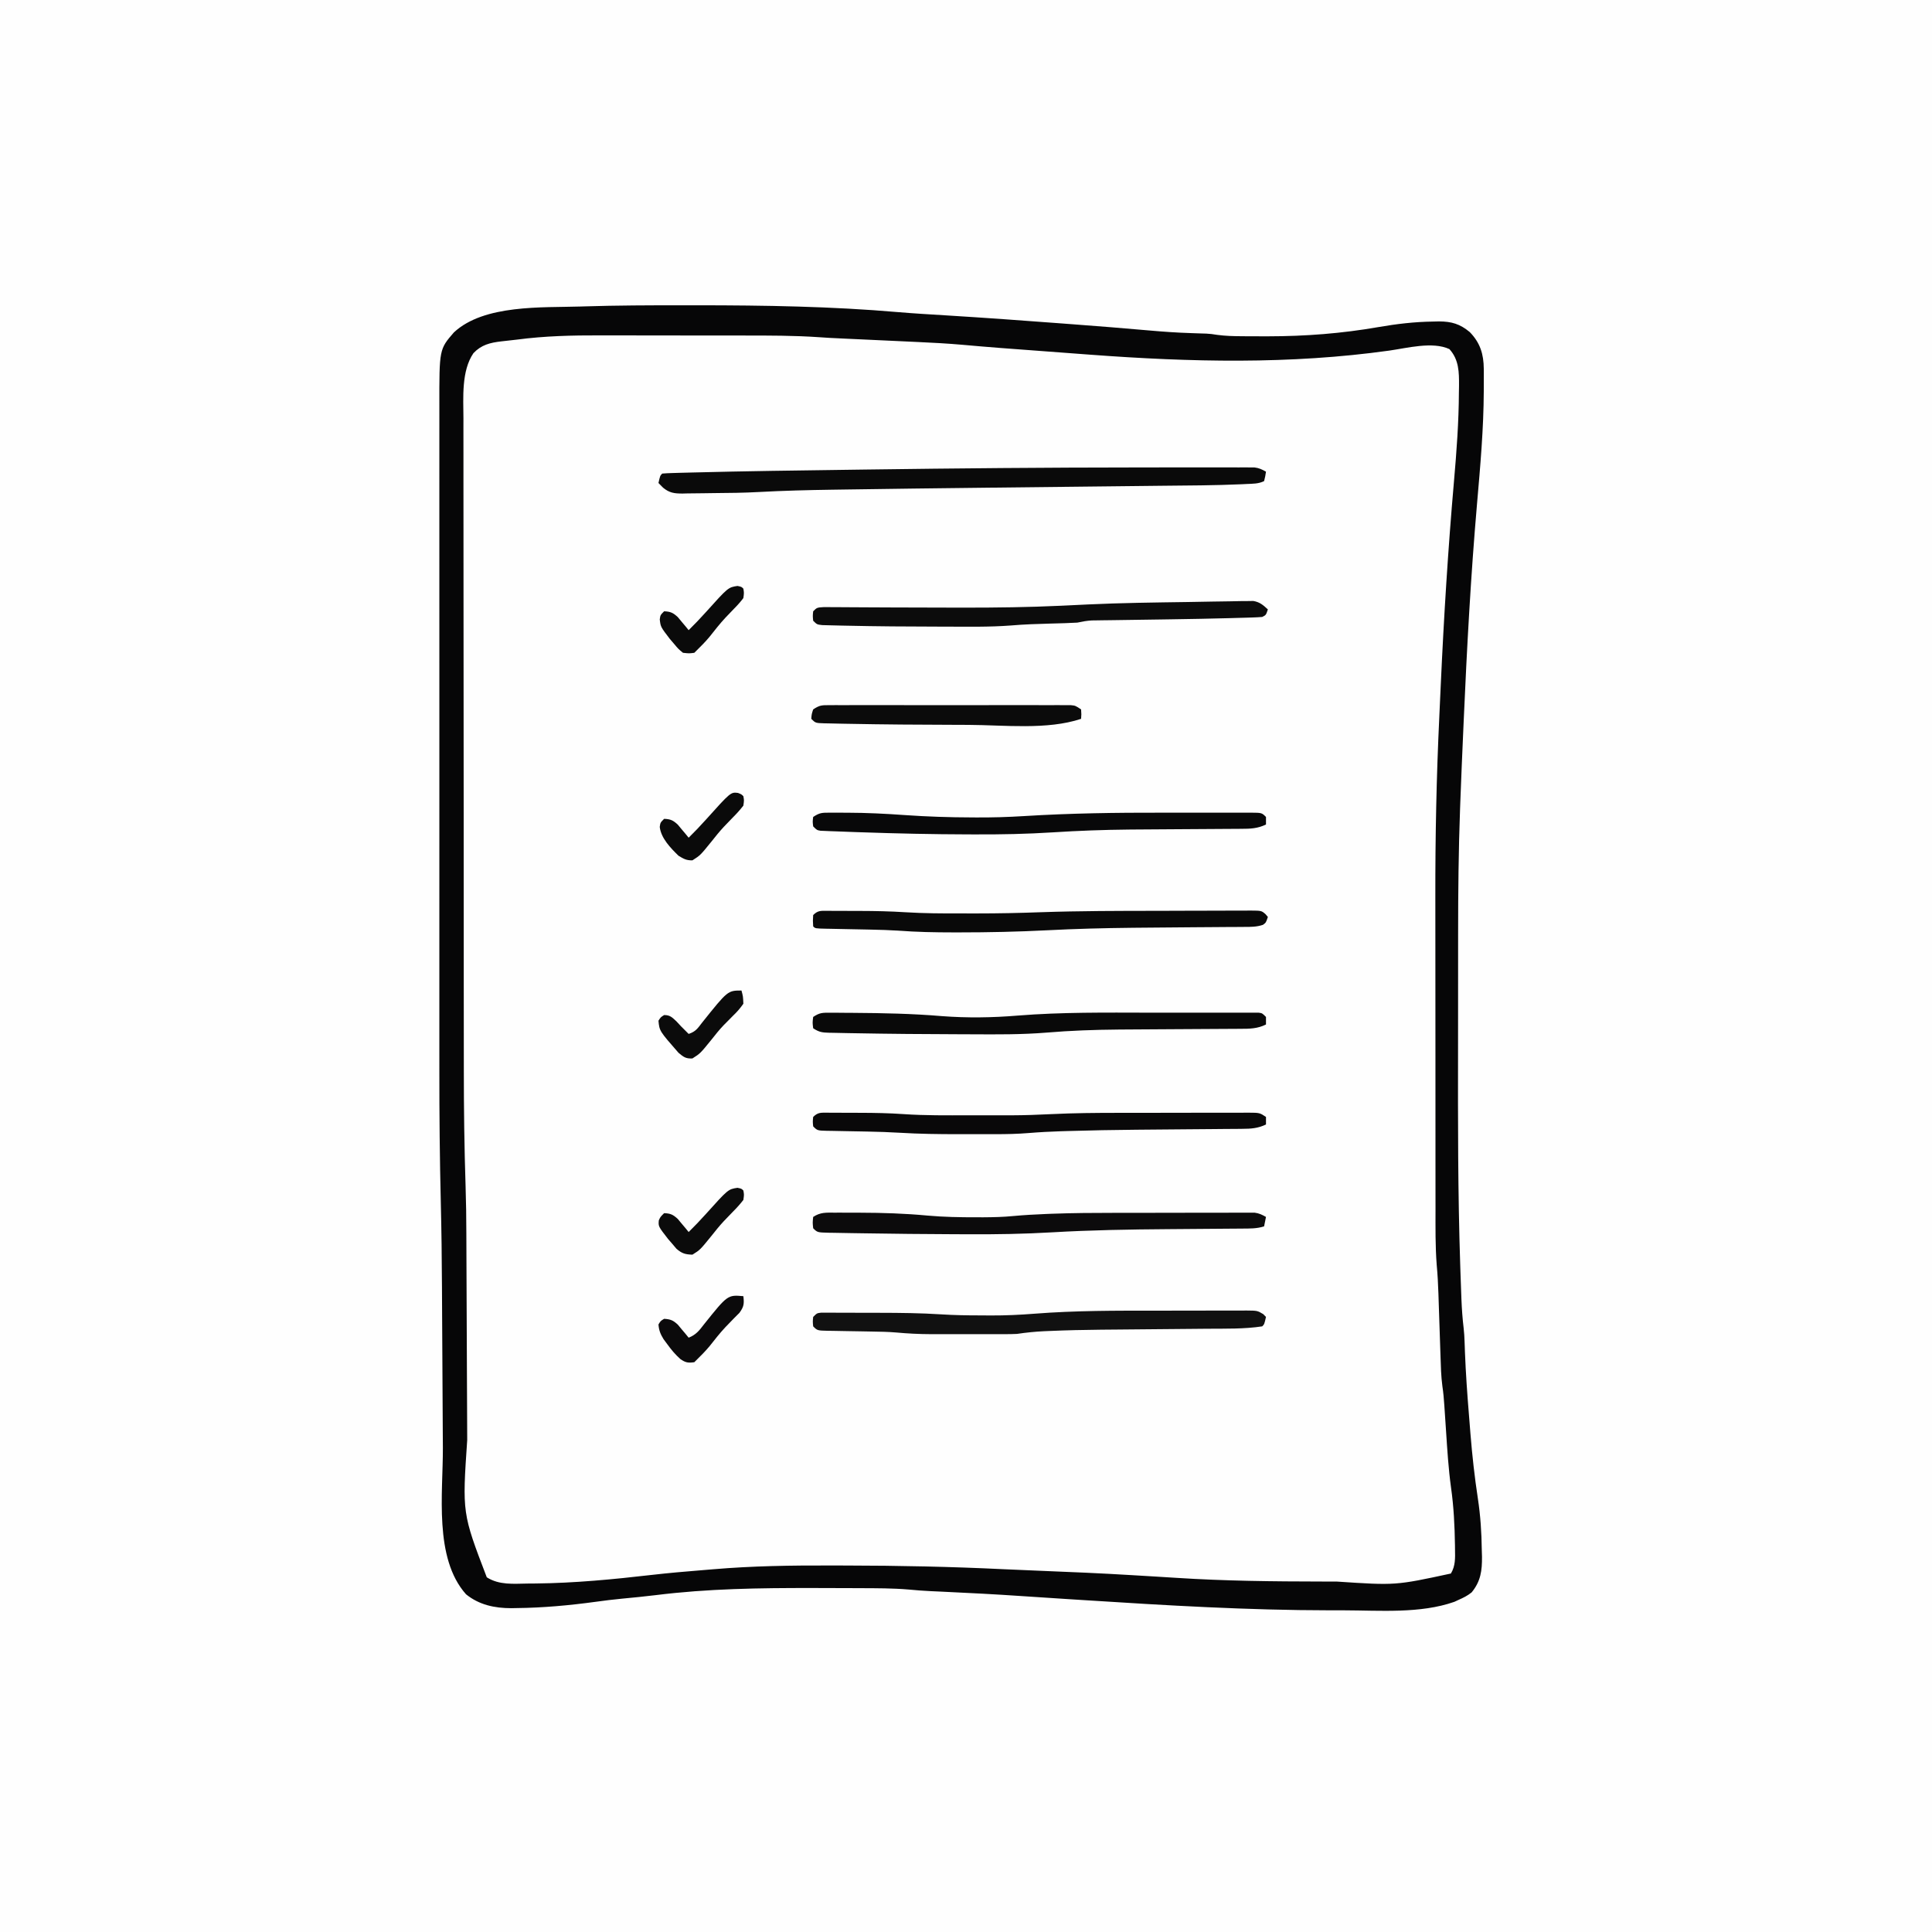 <svg version="1.1" xmlns="http://www.w3.org/2000/svg" width="1024" height="1024">
<rect width="100%" height="100%" fill="#808080" stroke="none"/>
<path d="M0 0 C337.92 0 675.84 0 1024 0 C1024 337.92 1024 675.84 1024 1024 C686.08 1024 348.16 1024 0 1024 C0 686.08 0 348.16 0 0 Z " fill="#FEFEFE" transform="translate(0,0)"/>
<path d="M0 0 C2.657 0.001 5.314 0.001 7.971 0.001 C43.525 0.011 79.066 0.565 114.508 3.634 C122.806 4.337 131.119 4.812 139.432 5.321 C159.867 6.577 180.284 8.036 200.699 9.587 C202.835 9.749 204.971 9.911 207.108 10.072 C220.429 11.082 233.747 12.115 247.054 13.306 C254.656 13.984 262.236 14.52 269.867 14.751 C271.732 14.812 273.596 14.876 275.461 14.943 C276.241 14.967 277.022 14.991 277.826 15.015 C280.367 15.189 280.367 15.189 283.607 15.692 C287.912 16.261 292.1 16.369 296.437 16.392 C297.736 16.402 297.736 16.402 299.062 16.413 C301.872 16.431 304.682 16.437 307.492 16.439 C308.454 16.44 309.416 16.441 310.408 16.442 C330.209 16.428 349.458 14.952 368.988 11.545 C378.665 9.864 388.095 8.756 397.929 8.626 C399.473 8.586 399.473 8.586 401.048 8.546 C407.761 8.578 412.167 9.874 417.367 14.189 C422.893 19.864 424.741 25.885 424.801 33.646 C424.807 34.364 424.814 35.082 424.821 35.822 C424.835 38.216 424.822 40.608 424.804 43.001 C424.802 43.846 424.8 44.691 424.797 45.561 C424.711 65.536 422.95 85.351 421.22 105.237 C417.913 143.36 415.866 181.528 414.179 219.751 C414.137 220.714 414.094 221.677 414.05 222.669 C413.8 228.328 413.554 233.987 413.313 239.647 C413.24 241.364 413.166 243.081 413.092 244.798 C412.828 250.927 412.591 257.058 412.367 263.189 C412.302 264.917 412.302 264.917 412.236 266.68 C411.428 288.79 411.203 310.877 411.2 333 C411.199 335.75 411.197 338.5 411.194 341.251 C411.185 350.971 411.181 360.692 411.182 370.413 C411.182 378.293 411.175 386.173 411.161 394.054 C411.094 432.295 411.054 470.519 412.316 508.744 C412.381 510.719 412.381 510.719 412.447 512.734 C412.571 516.386 412.702 520.037 412.838 523.688 C412.876 524.734 412.914 525.78 412.954 526.858 C413.163 532.031 413.529 537.136 414.147 542.276 C414.414 544.595 414.542 546.901 414.617 549.233 C414.65 550.115 414.682 550.997 414.715 551.905 C414.747 552.831 414.779 553.758 414.812 554.712 C415.26 566.069 416.051 577.38 416.987 588.705 C417.242 591.819 417.487 594.934 417.73 598.048 C418.661 609.627 419.931 621.09 421.688 632.573 C423.055 641.628 423.631 650.53 423.742 659.689 C423.779 660.861 423.817 662.032 423.855 663.24 C423.93 670.646 423.179 676.329 418.367 682.189 C416.076 684.021 414.1 684.969 411.367 686.189 C410.657 686.518 409.946 686.848 409.214 687.187 C391.182 693.533 369.692 691.745 350.812 691.695 C348.208 691.689 345.604 691.688 343 691.688 C299.803 691.652 256.743 689.106 213.649 686.335 C210.265 686.118 206.88 685.904 203.495 685.69 C195.638 685.19 187.78 684.686 179.925 684.147 C166.056 683.198 152.179 682.475 138.292 681.835 C137.51 681.798 136.728 681.761 135.922 681.724 C134.499 681.657 133.075 681.593 131.652 681.531 C127.757 681.349 123.893 681.049 120.012 680.677 C111.6 679.962 103.183 679.986 94.746 679.951 C93.859 679.946 92.973 679.941 92.059 679.936 C85.349 679.9 78.639 679.885 71.929 679.876 C70.458 679.874 70.458 679.874 68.957 679.871 C41.08 679.827 13.506 680.189 -14.195 683.653 C-20.054 684.379 -25.93 684.935 -31.807 685.498 C-36.56 685.959 -41.28 686.518 -46.008 687.189 C-59.922 689.082 -73.834 690.362 -87.883 690.501 C-89.274 690.528 -89.274 690.528 -90.694 690.555 C-99.485 690.547 -107.67 688.825 -114.633 683.189 C-131.774 663.939 -126.796 629.404 -126.903 605.598 C-126.922 601.76 -126.946 597.922 -126.97 594.084 C-127.025 585.148 -127.073 576.211 -127.12 567.275 C-127.18 555.998 -127.241 544.721 -127.311 533.444 C-127.337 529.042 -127.362 524.639 -127.381 520.236 C-127.456 505.284 -127.633 490.341 -127.999 475.393 C-128.567 452.164 -128.78 428.951 -128.764 405.716 C-128.761 400.793 -128.765 395.87 -128.768 390.947 C-128.772 381.385 -128.771 371.823 -128.768 362.261 C-128.766 354.489 -128.766 346.717 -128.767 338.945 C-128.767 337.27 -128.767 337.27 -128.767 335.561 C-128.768 333.29 -128.768 331.02 -128.768 328.75 C-128.771 307.627 -128.768 286.504 -128.762 265.381 C-128.758 247.289 -128.759 229.197 -128.763 211.105 C-128.769 189.993 -128.771 168.881 -128.768 147.769 C-128.767 145.518 -128.767 143.268 -128.767 141.017 C-128.767 139.91 -128.767 138.803 -128.766 137.663 C-128.766 129.891 -128.767 122.119 -128.769 114.347 C-128.772 104.892 -128.771 95.437 -128.766 85.982 C-128.763 81.166 -128.762 76.35 -128.766 71.534 C-128.769 67.121 -128.767 62.707 -128.762 58.294 C-128.761 56.704 -128.761 55.114 -128.764 53.525 C-128.806 23.299 -128.806 23.299 -121.063 14.38 C-105.054 -0.548 -74.196 1.301 -53.844 0.646 C-53.189 0.625 -52.534 0.604 -51.859 0.582 C-34.576 0.038 -17.291 -0.009 0 0 Z " fill="#FEFEFE" transform="translate(361.633,161.811)"/>
<path d="M0 0 C2.657 0.001 5.314 0.001 7.971 0.001 C43.525 0.011 79.066 0.565 114.508 3.634 C122.806 4.337 131.119 4.812 139.432 5.321 C159.867 6.577 180.284 8.036 200.699 9.587 C202.835 9.749 204.971 9.911 207.108 10.072 C220.429 11.082 233.747 12.115 247.054 13.306 C254.656 13.984 262.236 14.52 269.867 14.751 C271.732 14.812 273.596 14.876 275.461 14.943 C276.241 14.967 277.022 14.991 277.826 15.015 C280.367 15.189 280.367 15.189 283.607 15.692 C287.912 16.261 292.1 16.369 296.437 16.392 C297.736 16.402 297.736 16.402 299.062 16.413 C301.872 16.431 304.682 16.437 307.492 16.439 C308.454 16.44 309.416 16.441 310.408 16.442 C330.209 16.428 349.458 14.952 368.988 11.545 C378.665 9.864 388.095 8.756 397.929 8.626 C399.473 8.586 399.473 8.586 401.048 8.546 C407.761 8.578 412.167 9.874 417.367 14.189 C422.893 19.864 424.741 25.885 424.801 33.646 C424.807 34.364 424.814 35.082 424.821 35.822 C424.835 38.216 424.822 40.608 424.804 43.001 C424.802 43.846 424.8 44.691 424.797 45.561 C424.711 65.536 422.95 85.351 421.22 105.237 C417.913 143.36 415.866 181.528 414.179 219.751 C414.137 220.714 414.094 221.677 414.05 222.669 C413.8 228.328 413.554 233.987 413.313 239.647 C413.24 241.364 413.166 243.081 413.092 244.798 C412.828 250.927 412.591 257.058 412.367 263.189 C412.302 264.917 412.302 264.917 412.236 266.68 C411.428 288.79 411.203 310.877 411.2 333 C411.199 335.75 411.197 338.5 411.194 341.251 C411.185 350.971 411.181 360.692 411.182 370.413 C411.182 378.293 411.175 386.173 411.161 394.054 C411.094 432.295 411.054 470.519 412.316 508.744 C412.381 510.719 412.381 510.719 412.447 512.734 C412.571 516.386 412.702 520.037 412.838 523.688 C412.876 524.734 412.914 525.78 412.954 526.858 C413.163 532.031 413.529 537.136 414.147 542.276 C414.414 544.595 414.542 546.901 414.617 549.233 C414.65 550.115 414.682 550.997 414.715 551.905 C414.747 552.831 414.779 553.758 414.812 554.712 C415.26 566.069 416.051 577.38 416.987 588.705 C417.242 591.819 417.487 594.934 417.73 598.048 C418.661 609.627 419.931 621.09 421.688 632.573 C423.055 641.628 423.631 650.53 423.742 659.689 C423.779 660.861 423.817 662.032 423.855 663.24 C423.93 670.646 423.179 676.329 418.367 682.189 C416.076 684.021 414.1 684.969 411.367 686.189 C410.657 686.518 409.946 686.848 409.214 687.187 C391.182 693.533 369.692 691.745 350.812 691.695 C348.208 691.689 345.604 691.688 343 691.688 C299.803 691.652 256.743 689.106 213.649 686.335 C210.265 686.118 206.88 685.904 203.495 685.69 C195.638 685.19 187.78 684.686 179.925 684.147 C166.056 683.198 152.179 682.475 138.292 681.835 C137.51 681.798 136.728 681.761 135.922 681.724 C134.499 681.657 133.075 681.593 131.652 681.531 C127.757 681.349 123.893 681.049 120.012 680.677 C111.6 679.962 103.183 679.986 94.746 679.951 C93.859 679.946 92.973 679.941 92.059 679.936 C85.349 679.9 78.639 679.885 71.929 679.876 C70.458 679.874 70.458 679.874 68.957 679.871 C41.08 679.827 13.506 680.189 -14.195 683.653 C-20.054 684.379 -25.93 684.935 -31.807 685.498 C-36.56 685.959 -41.28 686.518 -46.008 687.189 C-59.922 689.082 -73.834 690.362 -87.883 690.501 C-89.274 690.528 -89.274 690.528 -90.694 690.555 C-99.485 690.547 -107.67 688.825 -114.633 683.189 C-131.774 663.939 -126.796 629.404 -126.903 605.598 C-126.922 601.76 -126.946 597.922 -126.97 594.084 C-127.025 585.148 -127.073 576.211 -127.12 567.275 C-127.18 555.998 -127.241 544.721 -127.311 533.444 C-127.337 529.042 -127.362 524.639 -127.381 520.236 C-127.456 505.284 -127.633 490.341 -127.999 475.393 C-128.567 452.164 -128.78 428.951 -128.764 405.716 C-128.761 400.793 -128.765 395.87 -128.768 390.947 C-128.772 381.385 -128.771 371.823 -128.768 362.261 C-128.766 354.489 -128.766 346.717 -128.767 338.945 C-128.767 337.27 -128.767 337.27 -128.767 335.561 C-128.768 333.29 -128.768 331.02 -128.768 328.75 C-128.771 307.627 -128.768 286.504 -128.762 265.381 C-128.758 247.289 -128.759 229.197 -128.763 211.105 C-128.769 189.993 -128.771 168.881 -128.768 147.769 C-128.767 145.518 -128.767 143.268 -128.767 141.017 C-128.767 139.91 -128.767 138.803 -128.766 137.663 C-128.766 129.891 -128.767 122.119 -128.769 114.347 C-128.772 104.892 -128.771 95.437 -128.766 85.982 C-128.763 81.166 -128.762 76.35 -128.766 71.534 C-128.769 67.121 -128.767 62.707 -128.762 58.294 C-128.761 56.704 -128.761 55.114 -128.764 53.525 C-128.806 23.299 -128.806 23.299 -121.063 14.38 C-105.054 -0.548 -74.196 1.301 -53.844 0.646 C-53.189 0.625 -52.534 0.604 -51.859 0.582 C-34.576 0.038 -17.291 -0.009 0 0 Z M-87.633 18.189 C-90.403 18.512 -93.174 18.819 -95.946 19.126 C-101.861 19.809 -106.501 20.937 -110.702 25.375 C-117.121 34.73 -116.062 48.911 -116.001 59.836 C-116.003 61.462 -116.006 63.088 -116.01 64.714 C-116.019 69.141 -116.009 73.568 -115.996 77.995 C-115.985 82.787 -115.991 87.579 -115.996 92.371 C-116.001 101.747 -115.991 111.123 -115.975 120.499 C-115.958 131.45 -115.956 142.401 -115.956 153.352 C-115.954 172.925 -115.938 192.497 -115.914 212.069 C-115.891 230.99 -115.877 249.911 -115.873 268.831 C-115.873 269.994 -115.873 271.157 -115.873 272.354 C-115.872 274.697 -115.872 277.04 -115.871 279.383 C-115.871 280.539 -115.871 281.695 -115.871 282.886 C-115.87 284.04 -115.87 285.194 -115.87 286.382 C-115.866 304.498 -115.855 322.613 -115.842 340.728 C-115.838 347.255 -115.835 353.782 -115.832 360.308 C-115.827 370.683 -115.819 381.057 -115.805 391.432 C-115.799 396.161 -115.793 400.89 -115.793 405.62 C-115.788 426.065 -115.533 446.473 -114.861 466.907 C-114.586 475.33 -114.476 483.745 -114.459 492.172 C-114.453 493.694 -114.446 495.217 -114.439 496.74 C-114.425 499.93 -114.413 503.121 -114.403 506.311 C-114.387 511.386 -114.363 516.462 -114.338 521.537 C-114.268 535.938 -114.207 550.34 -114.156 564.741 C-114.128 572.763 -114.092 580.785 -114.05 588.806 C-114.028 593.014 -114.009 597.222 -113.999 601.43 C-116.636 640.215 -116.636 640.215 -103.633 674.189 C-96.993 678.393 -89.565 677.607 -81.946 677.501 C-80.512 677.491 -79.079 677.48 -77.646 677.469 C-57.006 677.253 -36.565 675.274 -16.074 672.912 C-7.333 671.914 1.42 671.145 10.189 670.446 C12.258 670.278 14.327 670.107 16.395 669.93 C37.198 668.165 57.875 667.866 78.739 667.931 C81.408 667.939 84.078 667.943 86.748 667.946 C114.663 667.986 142.508 668.556 170.394 669.907 C176.541 670.202 182.69 670.453 188.84 670.697 C205.424 671.359 222.004 672.054 238.572 673.064 C240.631 673.19 242.691 673.313 244.75 673.434 C245.777 673.495 245.777 673.495 246.824 673.558 C248.215 673.64 249.606 673.723 250.997 673.805 C254.566 674.017 258.134 674.237 261.702 674.471 C287.454 676.14 313.192 676.404 338.989 676.435 C341.65 676.439 344.311 676.446 346.972 676.455 C378.045 678.522 378.045 678.522 407.367 672.189 C409.801 668.183 409.639 663.994 409.554 659.439 C409.547 658.696 409.539 657.953 409.531 657.187 C409.377 646.9 408.883 636.699 407.426 626.509 C406.071 616.605 405.461 606.66 404.804 596.689 C404.616 593.866 404.426 591.043 404.234 588.22 C404.115 586.48 403.999 584.741 403.886 583.001 C403.656 579.589 403.377 576.254 402.855 572.871 C402.152 567.569 402.035 562.274 401.867 556.931 C401.826 555.751 401.786 554.571 401.744 553.355 C401.615 549.592 401.49 545.828 401.367 542.064 C401.243 538.321 401.118 534.579 400.99 530.837 C400.91 528.514 400.833 526.191 400.76 523.868 C400.586 518.787 400.338 513.746 399.858 508.685 C399.085 498.751 399.219 488.8 399.222 478.842 C399.219 476.597 399.215 474.351 399.212 472.105 C399.203 466.024 399.2 459.943 399.2 453.862 C399.199 450.037 399.197 446.212 399.194 442.387 C399.185 429.658 399.181 416.928 399.182 404.199 C399.182 403.172 399.182 403.172 399.182 402.125 C399.182 401.097 399.182 401.097 399.182 400.048 C399.182 389.044 399.173 378.04 399.159 367.037 C399.144 355.643 399.137 344.25 399.138 332.856 C399.138 326.499 399.136 320.142 399.125 313.784 C399.074 281.78 399.708 249.885 401.238 217.916 C401.495 212.497 401.736 207.076 401.98 201.656 C403.622 165.478 405.853 129.337 409.009 93.259 C410.381 77.552 411.544 61.904 411.617 46.126 C411.638 44.982 411.658 43.838 411.679 42.66 C411.713 35.443 411.681 28.844 406.578 23.216 C397.655 19.07 384.092 22.68 374.804 24.001 C322.095 31.379 269.326 30.138 216.367 26.189 C215.017 26.089 213.667 25.989 212.317 25.889 C164.664 22.358 164.664 22.358 148.359 20.924 C140.583 20.242 132.809 19.824 125.011 19.47 C123.657 19.407 122.302 19.343 120.948 19.28 C117.408 19.114 113.869 18.951 110.329 18.788 C104.686 18.528 99.043 18.265 93.4 18.001 C91.464 17.911 89.527 17.823 87.591 17.734 C77.334 17.257 77.334 17.257 72.669 16.927 C59.26 15.996 45.859 16.024 32.422 16.022 C30.353 16.021 28.284 16.019 26.215 16.016 C18.957 16.007 11.699 16.003 4.441 16.004 C-2.263 16.004 -8.966 15.994 -15.669 15.978 C-21.48 15.965 -27.29 15.959 -33.101 15.96 C-36.547 15.96 -39.993 15.958 -43.439 15.947 C-58.32 15.908 -72.874 16.237 -87.633 18.189 Z " fill="#060607" transform="translate(361.633,161.811)"/>
<path d="M0 0 C5.137 -0.003 10.275 -0.011 15.412 -0.02 C22.282 -0.033 29.151 -0.033 36.021 -0.024 C38.534 -0.022 41.047 -0.023 43.56 -0.027 C46.972 -0.032 50.383 -0.025 53.795 -0.014 C55.29 -0.02 55.29 -0.02 56.816 -0.026 C58.182 -0.018 58.182 -0.018 59.575 -0.009 C60.36 -0.008 61.145 -0.008 61.953 -0.007 C64.373 0.276 66.009 1.041 68.109 2.245 C67.734 4.682 67.734 4.682 67.109 7.245 C64.134 8.733 61.047 8.613 57.775 8.776 C56.542 8.838 56.542 8.838 55.285 8.902 C40.902 9.549 26.493 9.569 12.099 9.717 C7.607 9.764 3.116 9.816 -1.375 9.868 C-9.924 9.965 -18.474 10.059 -27.023 10.151 C-44.861 10.343 -62.698 10.543 -80.535 10.745 C-81.446 10.755 -82.357 10.766 -83.295 10.776 C-106.909 11.044 -130.523 11.322 -154.136 11.685 C-156.717 11.724 -159.298 11.762 -161.879 11.799 C-174.831 11.988 -187.749 12.312 -200.683 13.022 C-208.599 13.455 -216.516 13.544 -224.441 13.595 C-226.349 13.612 -228.257 13.639 -230.165 13.677 C-232.978 13.732 -235.789 13.754 -238.602 13.768 C-239.448 13.791 -240.295 13.814 -241.168 13.837 C-245.478 13.822 -248.087 13.513 -251.471 10.712 C-252.27 9.898 -253.068 9.084 -253.891 8.245 C-253.016 4.37 -253.016 4.37 -251.891 3.245 C-250.105 3.095 -248.314 3.018 -246.523 2.966 C-245.301 2.929 -244.078 2.893 -242.819 2.856 C-241.403 2.82 -239.987 2.784 -238.57 2.749 C-237.827 2.729 -237.084 2.709 -236.318 2.689 C-208.025 1.94 -179.721 1.604 -151.422 1.215 C-149.008 1.182 -146.594 1.149 -144.18 1.116 C-96.12 0.453 -48.064 0.029 0 0 Z " fill="#0A0A0A" transform="translate(602.891,247.755)"/>
<path d="M0 0 C5.66 0.006 11.32 -0.011 16.979 -0.034 C21.373 -0.049 25.767 -0.05 30.161 -0.047 C32.251 -0.047 34.341 -0.053 36.431 -0.063 C39.325 -0.075 42.218 -0.068 45.112 -0.057 C45.967 -0.064 46.822 -0.072 47.703 -0.08 C53.509 -0.028 53.509 -0.028 56.647 1.839 C57.122 2.326 57.597 2.814 58.086 3.316 C57.211 7.191 57.211 7.191 56.086 8.316 C46.517 9.765 36.664 9.504 27.008 9.576 C24.153 9.597 21.298 9.624 18.443 9.653 C12.366 9.712 6.289 9.764 0.211 9.816 C-6.809 9.876 -13.829 9.938 -20.849 10.008 C-23.619 10.033 -26.389 10.055 -29.159 10.076 C-38.381 10.157 -47.587 10.371 -56.801 10.771 C-57.71 10.809 -58.618 10.847 -59.555 10.886 C-64.403 11.115 -69.108 11.608 -73.914 12.316 C-75.797 12.4 -77.682 12.443 -79.567 12.445 C-80.629 12.448 -81.69 12.451 -82.784 12.455 C-84.478 12.452 -84.478 12.452 -86.207 12.448 C-87.98 12.45 -87.98 12.45 -89.79 12.451 C-92.287 12.452 -94.784 12.45 -97.281 12.446 C-101.071 12.441 -104.86 12.446 -108.65 12.452 C-111.085 12.452 -113.521 12.45 -115.957 12.448 C-117.076 12.451 -118.195 12.453 -119.348 12.455 C-125.643 12.436 -131.831 12.125 -138.099 11.549 C-142.247 11.205 -146.385 11.125 -150.546 11.07 C-152.276 11.037 -154.005 11.004 -155.734 10.97 C-158.409 10.922 -161.084 10.878 -163.759 10.839 C-166.376 10.799 -168.992 10.748 -171.609 10.695 C-172.414 10.686 -173.219 10.678 -174.049 10.669 C-179.687 10.543 -179.687 10.543 -181.914 8.316 C-182.164 5.816 -182.164 5.816 -181.914 3.316 C-179.914 1.316 -179.914 1.316 -177.744 1.068 C-176.844 1.07 -175.943 1.071 -175.015 1.073 C-173.992 1.07 -172.969 1.067 -171.916 1.063 C-170.801 1.071 -169.687 1.078 -168.539 1.085 C-167.386 1.086 -166.232 1.086 -165.044 1.087 C-162.59 1.09 -160.135 1.098 -157.68 1.11 C-153.984 1.128 -150.289 1.13 -146.593 1.13 C-135.719 1.147 -124.885 1.256 -114.031 1.954 C-107.245 2.386 -100.476 2.502 -93.677 2.501 C-91.704 2.503 -89.731 2.522 -87.757 2.54 C-79.981 2.573 -72.298 2.217 -64.546 1.602 C-43.047 -0.072 -21.553 -0.025 0 0 Z " fill="#111111" transform="translate(612.914,694.684)"/>
<path d="M0 0 C0.835 -0.003 1.67 -0.005 2.531 -0.008 C5.259 -0.012 7.987 0.001 10.715 0.016 C11.646 0.017 12.578 0.019 13.538 0.021 C25.512 0.048 37.347 0.427 49.274 1.547 C57.884 2.316 66.453 2.462 75.09 2.453 C76.376 2.454 77.663 2.454 78.989 2.455 C84.255 2.425 89.442 2.306 94.684 1.791 C100.397 1.264 106.102 0.944 111.835 0.714 C112.87 0.672 113.906 0.63 114.972 0.586 C126.225 0.161 137.471 0.102 148.73 0.098 C150.929 0.094 153.127 0.091 155.325 0.088 C159.873 0.082 164.42 0.08 168.968 0.08 C174.796 0.08 180.624 0.067 186.452 0.05 C190.965 0.038 195.477 0.036 199.989 0.037 C202.141 0.036 204.292 0.031 206.443 0.024 C209.429 0.014 212.414 0.017 215.399 0.023 C216.282 0.017 217.165 0.011 218.075 0.006 C219.293 0.012 219.293 0.012 220.536 0.018 C221.239 0.018 221.942 0.017 222.665 0.017 C224.992 0.308 226.623 1.119 228.652 2.266 C228.322 3.916 227.992 5.566 227.652 7.266 C223.789 8.512 219.921 8.425 215.907 8.439 C214.739 8.449 214.739 8.449 213.548 8.459 C211.853 8.474 210.159 8.485 208.464 8.495 C205.74 8.512 203.015 8.535 200.291 8.56 C192.542 8.63 184.792 8.69 177.042 8.742 C156.413 8.886 135.852 9.223 115.254 10.428 C100.461 11.291 85.722 11.542 70.902 11.453 C68.405 11.445 65.908 11.437 63.41 11.429 C47.41 11.365 31.41 11.21 15.412 10.945 C13.208 10.909 11.003 10.875 8.798 10.845 C5.769 10.8 2.74 10.742 -0.289 10.68 C-1.185 10.668 -2.081 10.657 -3.004 10.645 C-9.118 10.495 -9.118 10.495 -11.348 8.266 C-11.66 5.266 -11.66 5.266 -11.348 2.266 C-7.527 -0.281 -4.427 -0.022 0 0 Z " fill="#0C0B0C" transform="translate(442.348,642.734)"/>
<path d="M0 0 C1.877 0.002 1.877 0.002 3.791 0.004 C5.153 0.016 6.514 0.029 7.875 0.043 C9.272 0.051 10.669 0.058 12.066 0.065 C27.733 0.169 43.446 0.476 59.062 1.793 C72.419 2.813 85.863 2.622 99.203 1.515 C122.51 -0.355 145.881 -0.074 169.246 -0.03 C175.522 -0.019 181.797 -0.026 188.073 -0.037 C192.934 -0.045 197.795 -0.042 202.657 -0.037 C204.974 -0.036 207.292 -0.037 209.61 -0.042 C212.815 -0.047 216.02 -0.04 219.226 -0.028 C220.18 -0.032 221.134 -0.036 222.117 -0.041 C222.983 -0.035 223.85 -0.029 224.743 -0.023 C225.497 -0.023 226.252 -0.022 227.029 -0.021 C228.875 0.23 228.875 0.23 230.875 2.23 C230.875 3.55 230.875 4.87 230.875 6.23 C226.383 8.483 222.131 8.524 217.215 8.518 C216.352 8.524 215.489 8.531 214.6 8.538 C212.726 8.552 210.853 8.561 208.979 8.566 C205.984 8.574 202.99 8.595 199.995 8.619 C193.601 8.667 187.207 8.7 180.812 8.73 C172.467 8.771 164.122 8.82 155.777 8.887 C154.761 8.895 153.744 8.903 152.696 8.911 C139.945 9.021 127.332 9.446 114.622 10.527 C101.444 11.606 88.251 11.498 75.04 11.428 C72.904 11.418 70.767 11.411 68.631 11.406 C49.898 11.357 31.167 11.207 12.438 10.855 C11.488 10.84 10.539 10.825 9.562 10.809 C6.938 10.765 4.315 10.707 1.691 10.645 C0.932 10.633 0.173 10.621 -0.609 10.609 C-4.302 10.503 -5.972 10.333 -9.125 8.23 C-9.5 5.23 -9.5 5.23 -9.125 2.23 C-5.601 -0.119 -4.17 -0.015 0 0 Z " fill="#090909" transform="translate(440.125,536.77)"/>
<path d="M0 0 C0.764 0.007 1.529 0.014 2.316 0.022 C3.114 0.022 3.912 0.023 4.734 0.023 C6.436 0.026 8.137 0.034 9.839 0.046 C12.376 0.064 14.912 0.067 17.449 0.067 C25.4 0.084 33.311 0.25 41.246 0.756 C51.013 1.371 60.765 1.403 70.549 1.383 C73.515 1.377 76.48 1.383 79.445 1.389 C90.561 1.393 101.649 1.162 112.758 0.76 C133.638 0.032 154.525 0.029 175.415 0.012 C181.19 0.006 186.964 -0.018 192.738 -0.046 C197.22 -0.065 201.702 -0.07 206.185 -0.071 C208.317 -0.074 210.45 -0.082 212.583 -0.096 C215.532 -0.112 218.48 -0.111 221.429 -0.104 C222.303 -0.113 223.177 -0.123 224.077 -0.132 C230.048 -0.091 230.048 -0.091 232.188 1.775 C232.601 2.263 233.015 2.75 233.441 3.252 C232.441 6.252 232.441 6.252 230.854 7.422 C227.523 8.568 224.32 8.544 220.839 8.539 C220.074 8.546 219.309 8.553 218.521 8.56 C215.977 8.581 213.434 8.588 210.891 8.596 C209.096 8.609 207.302 8.623 205.507 8.638 C201.695 8.669 197.883 8.695 194.071 8.716 C184.176 8.774 174.281 8.867 164.387 8.967 C162.929 8.982 162.929 8.982 161.442 8.996 C146.444 9.151 131.484 9.538 116.504 10.315 C100.975 11.108 85.491 11.446 69.941 11.44 C68.957 11.441 67.972 11.441 66.958 11.442 C57.046 11.441 47.224 11.254 37.337 10.5 C32.645 10.202 27.961 10.073 23.262 9.971 C22.388 9.952 21.514 9.933 20.613 9.913 C17.003 9.838 13.393 9.768 9.783 9.7 C7.109 9.649 4.435 9.591 1.762 9.533 C0.939 9.52 0.116 9.506 -0.731 9.492 C-6.445 9.365 -6.445 9.365 -7.559 8.252 C-7.746 5.315 -7.746 5.315 -7.559 2.252 C-5.028 -0.278 -3.451 0.015 0 0 Z " fill="#090909" transform="translate(438.559,482.748)"/>
<path d="M0 0 C3.024 -0.058 6.048 -0.098 9.072 -0.131 C11.066 -0.158 13.061 -0.203 15.055 -0.249 C16.223 -0.257 17.391 -0.264 18.595 -0.272 C19.591 -0.287 20.587 -0.301 21.614 -0.316 C25.073 0.283 26.778 1.806 29.325 4.154 C28.325 7.154 28.325 7.154 26.325 8.154 C24.561 8.299 22.791 8.381 21.021 8.435 C19.845 8.472 18.67 8.508 17.459 8.546 C16.123 8.582 14.787 8.618 13.45 8.654 C12.046 8.695 10.643 8.736 9.239 8.777 C-1.187 9.067 -11.614 9.243 -22.042 9.404 C-23.398 9.425 -24.754 9.446 -26.111 9.467 C-32.261 9.563 -38.412 9.655 -44.563 9.734 C-47.782 9.777 -51.002 9.825 -54.221 9.872 C-55.403 9.886 -56.586 9.9 -57.803 9.913 C-59.446 9.939 -59.446 9.939 -61.123 9.964 C-62.078 9.977 -63.033 9.989 -64.017 10.002 C-66.66 10.153 -69.09 10.602 -71.675 11.154 C-73.786 11.287 -75.9 11.377 -78.014 11.435 C-79.858 11.491 -79.858 11.491 -81.739 11.548 C-83.656 11.6 -83.656 11.6 -85.612 11.654 C-92.735 11.853 -99.828 12.058 -106.928 12.677 C-118.484 13.549 -130.094 13.304 -141.675 13.279 C-142.929 13.277 -144.183 13.276 -145.475 13.274 C-161.69 13.25 -177.901 13.147 -194.112 12.779 C-194.913 12.763 -195.713 12.748 -196.538 12.732 C-198.749 12.688 -200.96 12.63 -203.171 12.568 C-204.389 12.536 -205.608 12.505 -206.864 12.473 C-209.675 12.154 -209.675 12.154 -211.675 10.154 C-211.925 7.654 -211.925 7.654 -211.675 5.154 C-209.675 3.154 -209.675 3.154 -205.988 2.927 C-204.356 2.927 -202.724 2.938 -201.093 2.958 C-199.753 2.963 -199.753 2.963 -198.386 2.967 C-196.433 2.975 -194.48 2.987 -192.527 3.003 C-189.397 3.029 -186.268 3.043 -183.139 3.054 C-178.678 3.071 -174.217 3.092 -169.756 3.117 C-158.213 3.181 -146.671 3.203 -135.128 3.212 C-133.432 3.214 -133.432 3.214 -131.701 3.215 C-114.63 3.223 -97.604 3.018 -80.55 2.216 C-79.57 2.17 -78.591 2.125 -77.581 2.078 C-73.775 1.898 -69.969 1.716 -66.163 1.529 C-48.537 0.688 -30.881 0.49 -13.238 0.237 C-8.825 0.174 -4.412 0.09 0 0 Z " fill="#0C0C0C" transform="translate(642.675,318.846)"/>
<path d="M0 0 C1.151 0.011 1.151 0.011 2.326 0.022 C3.126 0.022 3.927 0.023 4.751 0.023 C6.457 0.026 8.162 0.034 9.868 0.046 C12.416 0.064 14.964 0.067 17.511 0.067 C25.143 0.084 32.724 0.226 40.338 0.756 C51.775 1.539 63.239 1.401 74.697 1.383 C78.578 1.377 82.459 1.383 86.34 1.389 C88.879 1.388 91.419 1.387 93.959 1.385 C95.644 1.388 95.644 1.388 97.364 1.391 C104.539 1.371 111.673 1.113 118.838 0.754 C130.599 0.177 142.341 0.088 154.115 0.084 C156.296 0.081 158.477 0.078 160.658 0.074 C165.175 0.068 169.691 0.066 174.208 0.067 C180 0.067 185.793 0.053 191.585 0.036 C196.064 0.025 200.543 0.023 205.022 0.024 C207.16 0.022 209.298 0.018 211.437 0.01 C214.403 0 217.37 0.003 220.336 0.009 C221.217 0.004 222.097 -0.002 223.004 -0.008 C229.073 0.024 229.073 0.024 232.416 2.252 C232.416 3.572 232.416 4.892 232.416 6.252 C228.211 8.288 224.417 8.551 219.829 8.555 C219.079 8.564 218.33 8.572 217.559 8.581 C215.077 8.607 212.596 8.619 210.115 8.631 C208.36 8.647 206.606 8.665 204.851 8.683 C200.209 8.728 195.567 8.763 190.926 8.795 C182.718 8.853 174.51 8.929 166.302 9.006 C165.412 9.014 164.522 9.023 163.604 9.031 C151.586 9.145 139.574 9.346 127.56 9.717 C126.307 9.755 125.055 9.792 123.764 9.831 C118.078 10.022 112.423 10.308 106.753 10.777 C100.783 11.263 94.864 11.398 88.877 11.385 C87.307 11.386 87.307 11.386 85.706 11.388 C83.509 11.389 81.313 11.387 79.116 11.383 C75.819 11.377 72.522 11.383 69.224 11.389 C58.881 11.392 48.584 11.256 38.259 10.633 C32.685 10.3 27.12 10.115 21.537 10.006 C20.735 9.989 19.932 9.973 19.106 9.956 C15.847 9.889 12.589 9.826 9.331 9.775 C6.899 9.736 4.468 9.685 2.037 9.631 C0.928 9.619 0.928 9.619 -0.204 9.606 C-5.357 9.479 -5.357 9.479 -7.584 7.252 C-7.834 4.752 -7.834 4.752 -7.584 2.252 C-5.049 -0.283 -3.457 0.015 0 0 Z " fill="#090809" transform="translate(438.584,589.748)"/>
<path d="M0 0 C1.767 -0.006 1.767 -0.006 3.57 -0.012 C5.494 0.002 5.494 0.002 7.457 0.016 C8.121 0.017 8.785 0.019 9.47 0.021 C19.583 0.052 29.618 0.538 39.707 1.266 C51.632 2.104 63.502 2.489 75.457 2.516 C76.178 2.521 76.899 2.526 77.641 2.531 C86.1 2.579 94.523 2.339 102.967 1.812 C127.456 0.291 151.859 -0.047 176.394 0.005 C181.956 0.017 187.518 0.01 193.081 -0.002 C197.407 -0.009 201.733 -0.007 206.059 -0.002 C208.114 -0.001 210.17 -0.002 212.225 -0.007 C215.059 -0.012 217.892 -0.004 220.725 0.007 C221.567 0.003 222.409 -0.001 223.276 -0.005 C229.041 0.037 229.041 0.037 231.27 2.266 C231.27 3.586 231.27 4.906 231.27 6.266 C226.951 8.386 222.989 8.559 218.271 8.553 C217.478 8.56 216.685 8.566 215.868 8.573 C214.145 8.587 212.422 8.596 210.699 8.601 C207.933 8.61 205.167 8.63 202.402 8.654 C196.483 8.702 190.564 8.735 184.645 8.766 C176.944 8.807 169.243 8.856 161.543 8.922 C160.593 8.93 159.644 8.938 158.666 8.946 C145.236 9.07 131.876 9.561 118.475 10.42 C104.628 11.308 90.833 11.58 76.957 11.516 C75.781 11.513 74.605 11.511 73.394 11.508 C54.53 11.463 35.684 11.049 16.832 10.391 C15.647 10.352 14.462 10.312 13.241 10.272 C9.918 10.159 6.596 10.032 3.273 9.898 C2.284 9.865 1.294 9.832 0.274 9.797 C-0.625 9.757 -1.524 9.717 -2.451 9.676 C-3.625 9.63 -3.625 9.63 -4.823 9.582 C-6.73 9.266 -6.73 9.266 -8.73 7.266 C-9.043 4.766 -9.043 4.766 -8.73 2.266 C-5.299 -0.022 -4.038 0.009 0 0 Z " fill="#080809" transform="translate(439.73,430.734)"/>
<path d="M0 0 C1.144 -0.006 2.288 -0.011 3.467 -0.017 C5.351 -0.011 5.351 -0.011 7.274 -0.005 C8.609 -0.008 9.945 -0.011 11.28 -0.015 C14.908 -0.025 18.536 -0.021 22.164 -0.015 C25.958 -0.01 29.753 -0.014 33.547 -0.017 C39.919 -0.021 46.291 -0.016 52.663 -0.007 C60.034 0.004 67.404 0.001 74.774 -0.01 C81.099 -0.019 87.423 -0.021 93.748 -0.016 C97.526 -0.012 101.305 -0.012 105.084 -0.019 C108.637 -0.024 112.189 -0.02 115.741 -0.009 C117.669 -0.005 119.598 -0.011 121.526 -0.017 C122.67 -0.011 123.814 -0.006 124.993 0 C125.989 0.001 126.985 0.002 128.012 0.002 C130.496 0.254 130.496 0.254 133.496 2.254 C133.684 4.879 133.684 4.879 133.496 7.254 C115.547 13.237 92.747 10.543 73.893 10.452 C71.594 10.441 69.295 10.435 66.996 10.429 C47.912 10.383 28.828 10.257 9.746 9.879 C8.848 9.864 7.95 9.849 7.025 9.833 C4.562 9.789 2.1 9.731 -0.363 9.668 C-1.071 9.656 -1.779 9.645 -2.508 9.633 C-7.273 9.485 -7.273 9.485 -9.504 7.254 C-9.316 4.754 -9.316 4.754 -8.504 2.254 C-5.116 -0.005 -3.969 0.003 0 0 Z " fill="#0B0B0B" transform="translate(439.504,373.746)"/>
<path d="M0 0 C0.463 3.967 0.326 5.559 -2.09 8.824 C-3.025 9.792 -3.976 10.746 -4.938 11.688 C-5.952 12.732 -6.963 13.779 -7.973 14.828 C-8.482 15.353 -8.991 15.879 -9.516 16.42 C-12.522 19.62 -15.203 23.09 -17.93 26.527 C-20.149 29.178 -22.525 31.588 -25 34 C-25.33 34.33 -25.66 34.66 -26 35 C-29.292 35.457 -30.648 35.245 -33.406 33.32 C-36.097 30.913 -38.129 28.48 -40.25 25.562 C-40.936 24.636 -41.622 23.709 -42.328 22.754 C-43.979 20.034 -44.729 18.152 -45 15 C-43.875 13.125 -43.875 13.125 -42 12 C-38.641 12.207 -37.259 12.761 -34.762 15.066 C-34.077 15.89 -33.393 16.714 -32.688 17.562 C-31.99 18.389 -31.293 19.215 -30.574 20.066 C-30.055 20.704 -29.535 21.343 -29 22 C-25.133 20.483 -23.364 18.203 -20.875 14.938 C-8.325 -0.735 -8.325 -0.735 0 0 Z " fill="#0B0A0B" transform="translate(394,687)"/>
<path d="M0 0 C0.836 3.109 0.836 3.109 1 7 C-0.737 9.468 -2.228 11.21 -4.375 13.25 C-5.492 14.377 -6.607 15.508 -7.719 16.641 C-8.276 17.201 -8.832 17.761 -9.406 18.338 C-11.737 20.769 -13.788 23.356 -15.875 26 C-21.82 33.34 -21.82 33.34 -26 36 C-29.508 36.171 -30.703 35.25 -33.375 33 C-43.48 21.451 -43.48 21.451 -44 16 C-42.812 14.125 -42.812 14.125 -41 13 C-37.859 13 -36.816 14.17 -34.5 16.312 C-33.675 17.199 -32.85 18.086 -32 19 C-31.237 19.763 -30.474 20.526 -29.688 21.312 C-29.131 21.869 -28.574 22.426 -28 23 C-24.202 21.734 -23.254 20.08 -20.812 16.938 C-7.267 0 -7.267 0 0 0 Z " fill="#0B0B0B" transform="translate(393,525)"/>
<path d="M0 0 C2.125 0.438 2.125 0.438 3.125 1.438 C3.496 3.648 3.496 3.648 3.125 6.438 C1.536 8.51 0.021 10.236 -1.812 12.062 C-2.827 13.116 -3.838 14.172 -4.848 15.23 C-5.357 15.762 -5.866 16.294 -6.391 16.841 C-9.383 20.059 -12.076 23.525 -14.805 26.965 C-17.024 29.616 -19.4 32.025 -21.875 34.438 C-22.205 34.767 -22.535 35.097 -22.875 35.438 C-25.645 35.793 -25.645 35.793 -28.875 35.438 C-31.324 33.426 -31.324 33.426 -33.562 30.75 C-34.309 29.88 -35.055 29.01 -35.824 28.113 C-40.726 21.717 -40.726 21.717 -41.188 17.75 C-40.875 15.438 -40.875 15.438 -38.875 13.438 C-35.501 13.566 -34.133 14.199 -31.637 16.504 C-30.952 17.328 -30.268 18.151 -29.562 19 C-28.865 19.826 -28.168 20.653 -27.449 21.504 C-26.93 22.142 -26.41 22.78 -25.875 23.438 C-22.773 20.386 -19.788 17.275 -16.879 14.034 C-4.937 0.751 -4.937 0.751 0 0 Z " fill="#0A0A0A" transform="translate(390.875,310.562)"/>
<path d="M0 0 C2.125 0.438 2.125 0.438 3.125 1.438 C3.527 3.617 3.527 3.617 3.125 6.438 C1.375 8.671 -0.317 10.575 -2.312 12.562 C-3.421 13.708 -4.526 14.857 -5.629 16.008 C-6.455 16.867 -6.455 16.867 -7.297 17.743 C-9.59 20.206 -11.659 22.8 -13.75 25.438 C-19.813 32.91 -19.813 32.91 -23.875 35.438 C-27.672 35.314 -29.423 34.827 -32.324 32.328 C-33.063 31.457 -33.801 30.585 -34.562 29.688 C-35.309 28.826 -36.055 27.965 -36.824 27.078 C-41.963 20.462 -41.963 20.462 -41.688 17.25 C-40.875 15.438 -40.875 15.438 -38.875 13.438 C-35.501 13.566 -34.133 14.199 -31.637 16.504 C-30.952 17.328 -30.268 18.151 -29.562 19 C-28.865 19.826 -28.168 20.653 -27.449 21.504 C-26.93 22.142 -26.41 22.78 -25.875 23.438 C-22.773 20.386 -19.788 17.275 -16.879 14.034 C-4.937 0.751 -4.937 0.751 0 0 Z " fill="#0B0B0B" transform="translate(390.875,629.562)"/>
<path d="M0 0 C1.84 0.73 1.84 0.73 2.84 1.73 C3.242 3.91 3.242 3.91 2.84 6.73 C1.089 8.964 -0.602 10.868 -2.598 12.855 C-3.706 14.001 -4.811 15.15 -5.914 16.301 C-6.74 17.16 -6.74 17.16 -7.583 18.036 C-9.876 20.499 -11.945 23.093 -14.035 25.73 C-19.98 33.07 -19.98 33.07 -24.16 35.73 C-27.344 35.808 -28.832 34.929 -31.535 33.293 C-35.742 29.186 -40.759 24.06 -41.484 18.039 C-41.16 15.73 -41.16 15.73 -39.16 13.73 C-35.786 13.859 -34.418 14.492 -31.922 16.797 C-31.237 17.621 -30.553 18.444 -29.848 19.293 C-29.15 20.119 -28.453 20.946 -27.734 21.797 C-27.215 22.435 -26.695 23.073 -26.16 23.73 C-23.075 20.695 -20.106 17.602 -17.215 14.378 C-3.866 -0.482 -3.866 -0.482 0 0 Z " fill="#0A0A0A" transform="translate(391.16,420.27)"/>
</svg>